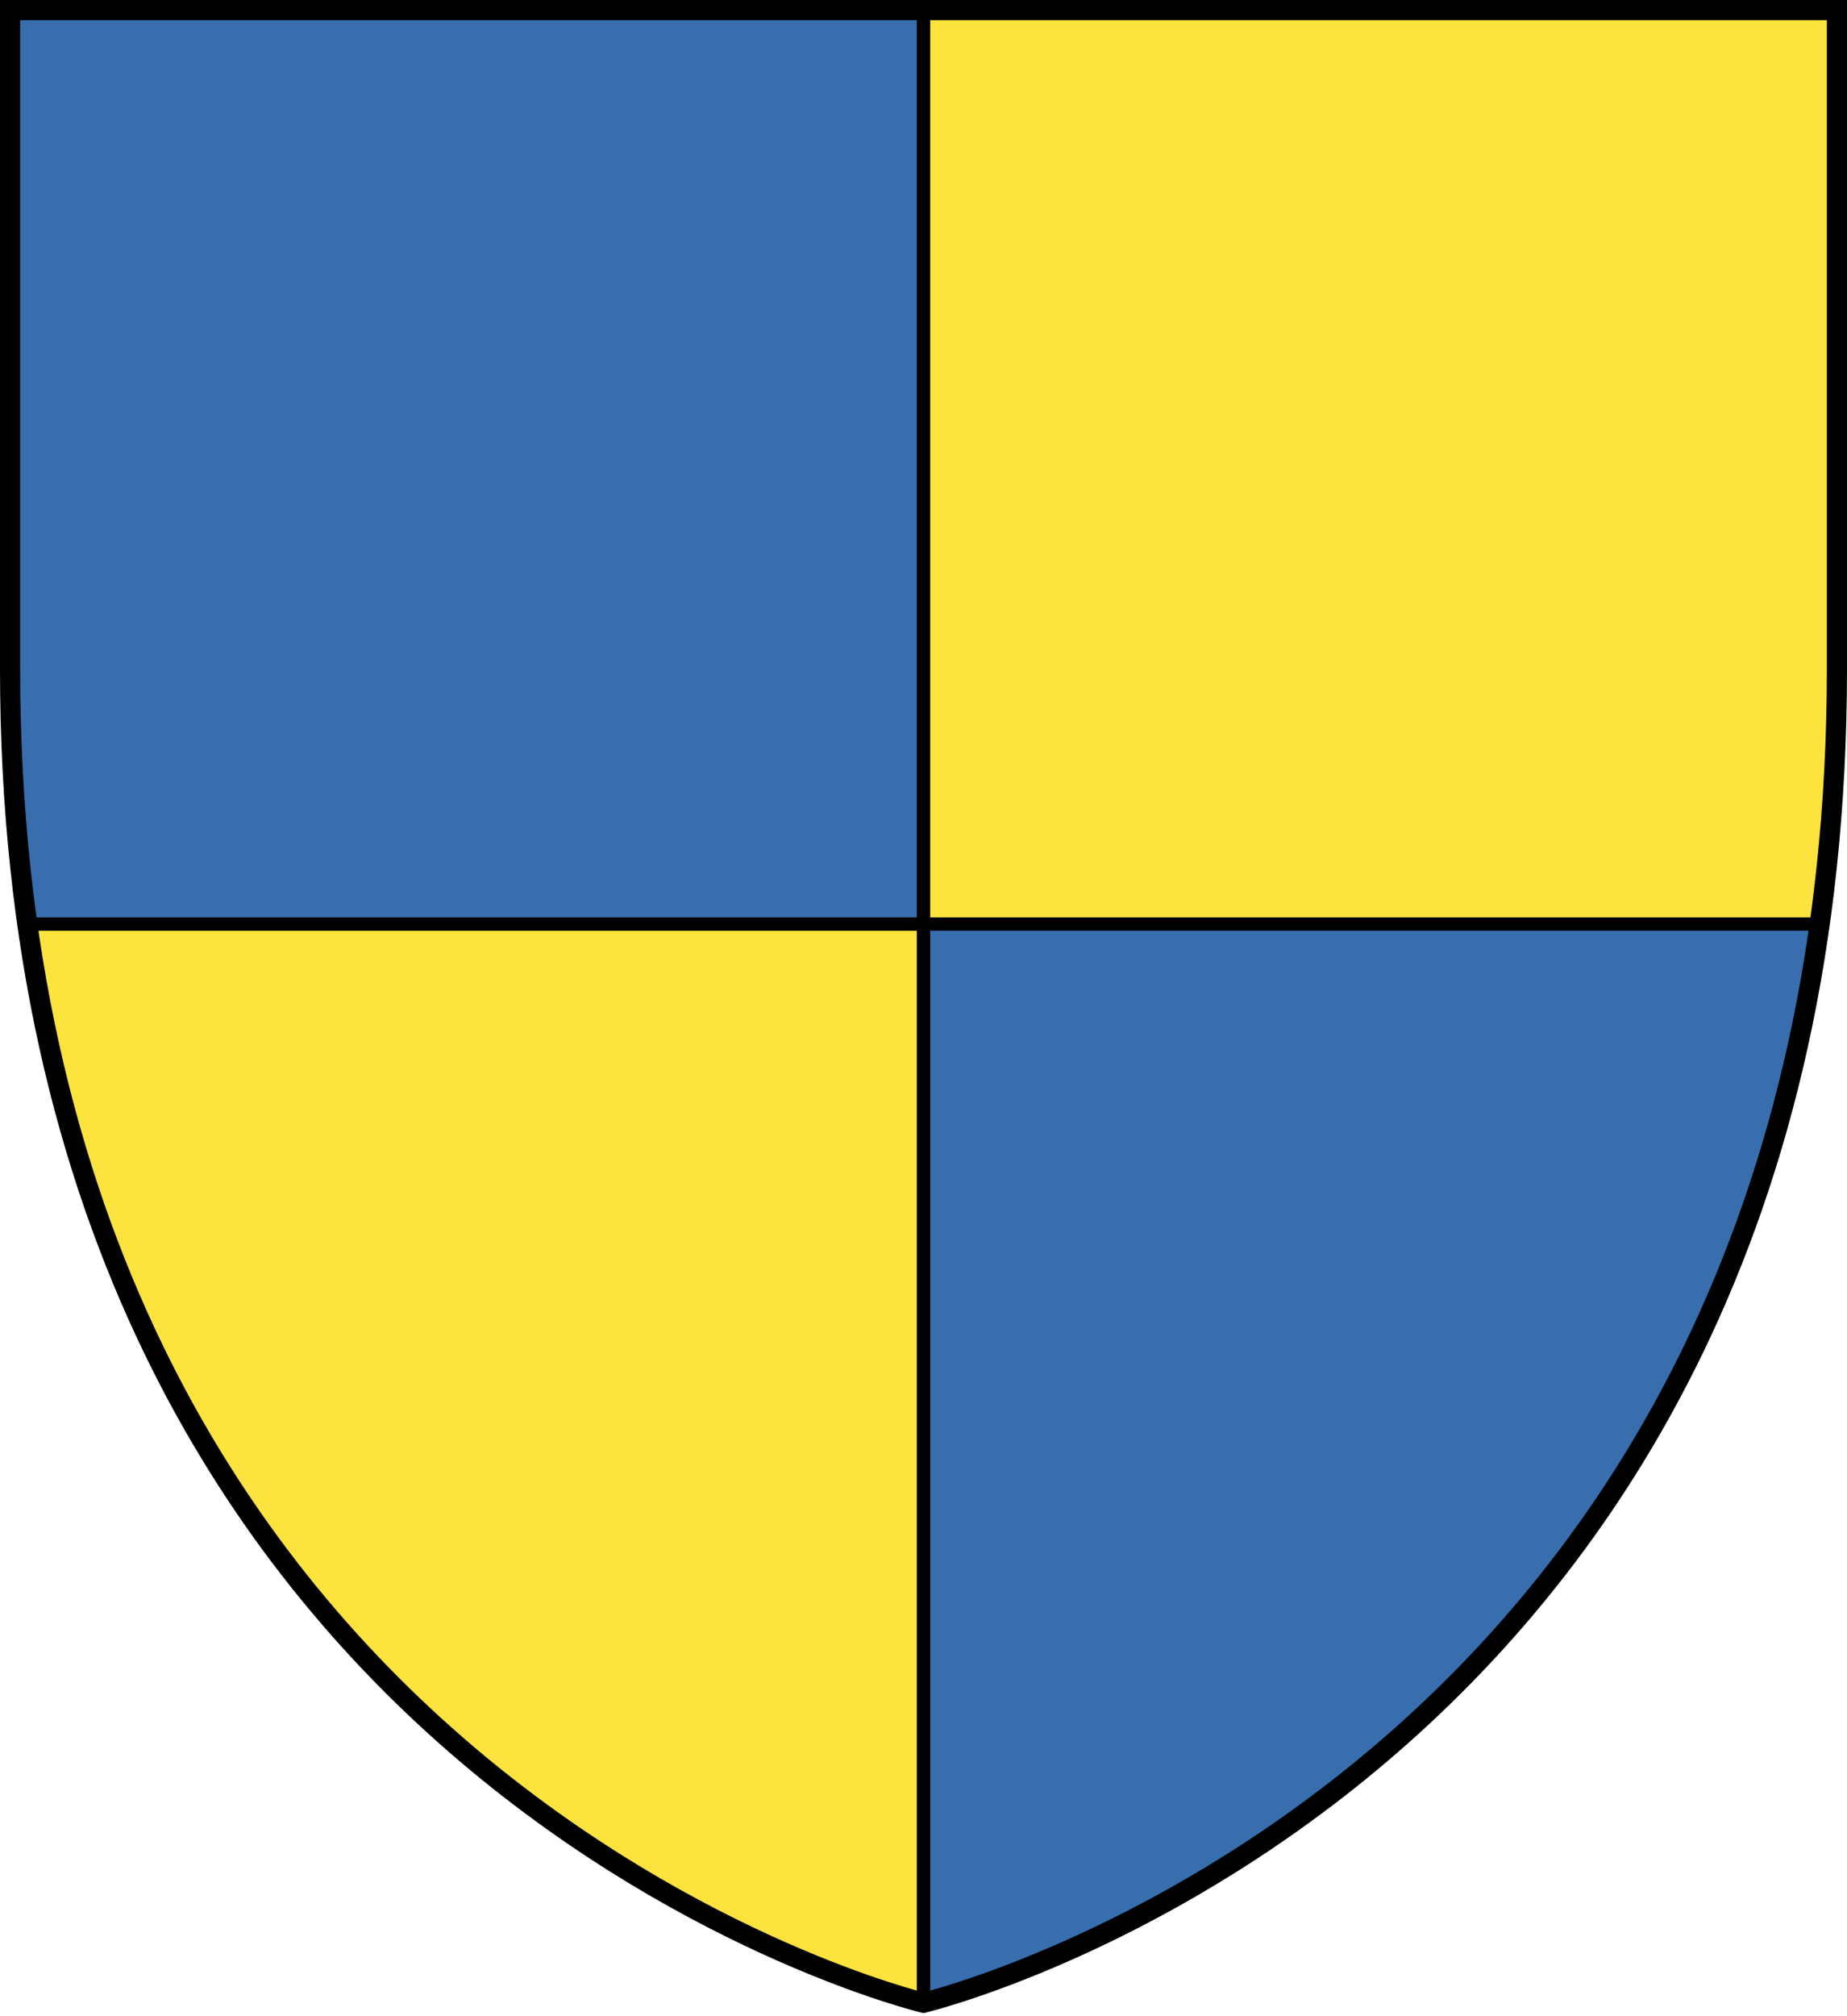 <?xml version="1.0"?>
<svg xmlns="http://www.w3.org/2000/svg" width="550" height="600"
stroke="#000"><clipPath id="c">
<path d="m3,3v196c0,332 272,397 272,397c0,0 272-65 272-397V3"/>
</clipPath><g clip-path="url(#c)">
<path fill="#fce33e" d="m0,0h550v600H0"/>
<path fill="#386eae" stroke-width="4" d="m0,0h275v600h275V275H0"/>
</g><path fill="none" stroke-width="6" d="m3,3v196c0,332 272,397 272,397c0,0 272-65 272-397V3z"/>
</svg>
